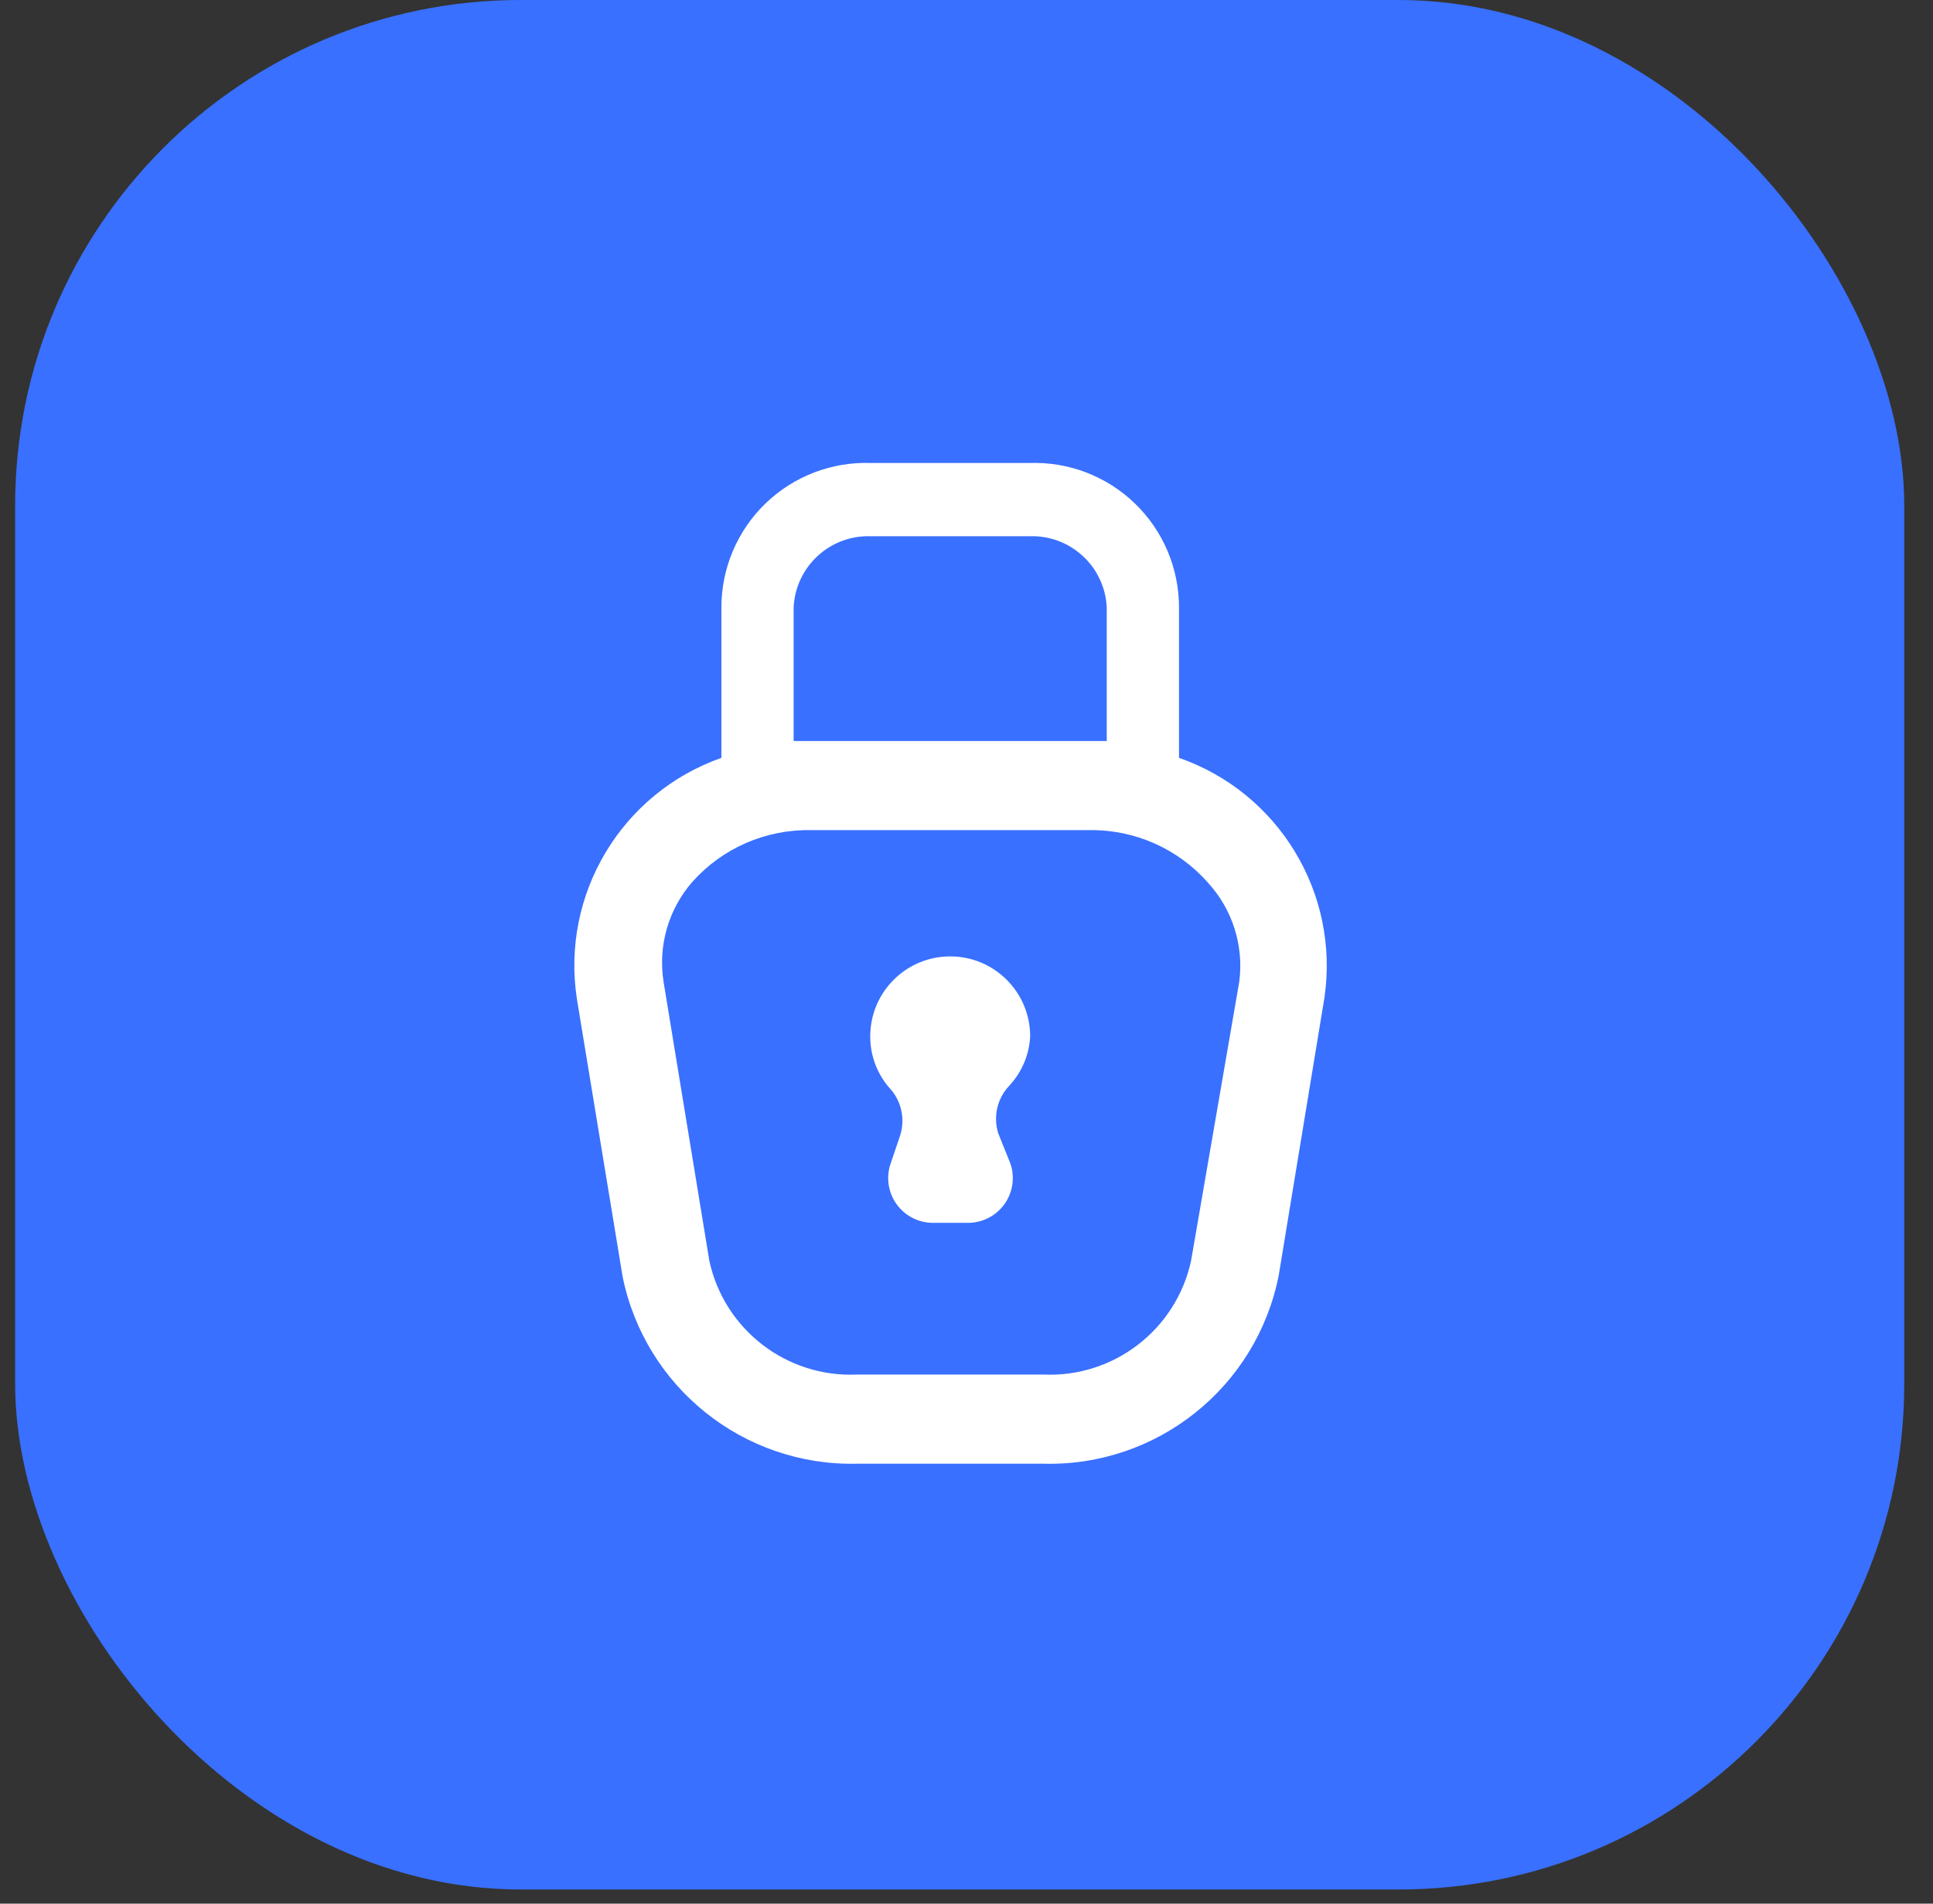 <svg width="65" height="64" viewBox="0 0 65 64" fill="none" xmlns="http://www.w3.org/2000/svg">
<rect x="0" y="0" width="65" height="64" fill="#333333" stroke="none"/>
<rect x="0.509" width="63.524" height="63.524" rx="17" fill="#3970FF"/>
<path d="M34.641 34.843C34.641 33.358 33.437 32.154 31.952 32.154C30.467 32.154 29.263 33.358 29.263 34.843C29.261 35.473 29.485 36.082 29.895 36.56C30.307 36.99 30.451 37.613 30.267 38.18L29.927 39.184C29.795 39.636 29.882 40.123 30.162 40.502C30.442 40.88 30.882 41.105 31.352 41.112H32.551C33.037 41.112 33.493 40.877 33.776 40.482C34.059 40.087 34.133 39.58 33.977 39.12L33.572 38.115C33.388 37.548 33.531 36.926 33.944 36.495C34.363 36.044 34.61 35.459 34.641 34.843V34.843Z" fill="white"/>
<path fill-rule="evenodd" clip-rule="evenodd" d="M39.646 25.479V20.425C39.647 19.105 39.111 17.841 38.16 16.924C37.21 16.008 35.928 15.517 34.608 15.566H29.295C27.976 15.517 26.694 16.008 25.743 16.924C24.793 17.841 24.257 19.105 24.258 20.425V25.479C20.902 26.661 18.861 30.062 19.398 33.578L20.937 42.925C21.696 46.648 25.011 49.294 28.809 49.21H35.094C38.92 49.306 42.259 46.631 42.999 42.876L44.538 33.53C45.046 30.021 42.994 26.645 39.646 25.479ZM26.687 20.427C26.749 19.046 27.914 17.974 29.295 18.029H34.608C35.989 17.974 37.155 19.046 37.216 20.427V24.913H36.633H27.27H26.687V20.427ZM40.051 42.39L41.671 33.011C41.832 31.798 41.446 30.576 40.618 29.674C39.611 28.532 38.156 27.887 36.633 27.909H27.27C25.753 27.879 24.299 28.512 23.286 29.642C22.477 30.565 22.121 31.799 22.314 33.011L23.853 42.39C24.355 44.7 26.447 46.314 28.809 46.213H35.094C37.457 46.314 39.549 44.7 40.051 42.39Z" fill="white"/>
</svg>
